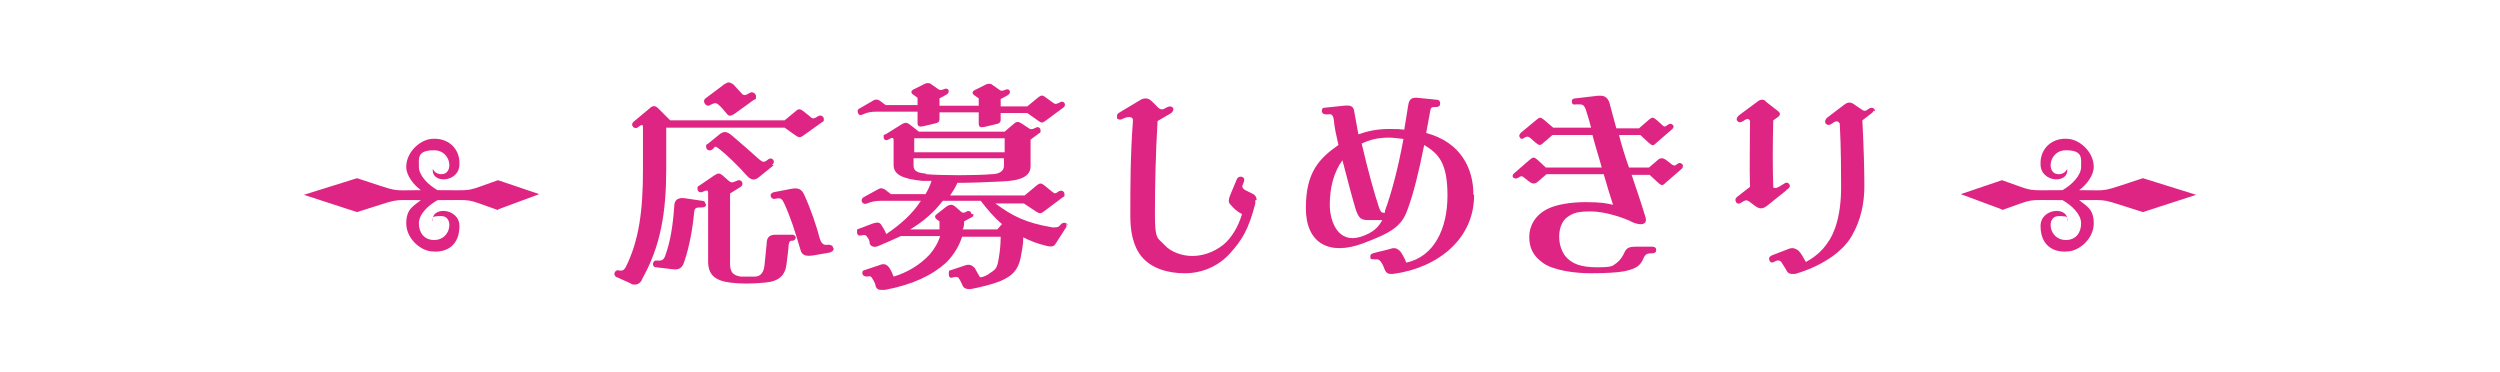 <?xml version="1.0" encoding="UTF-8"?>
<svg id="_テキスト" data-name=" テキスト" xmlns="http://www.w3.org/2000/svg" version="1.1" viewBox="0 0 376 56">
  <defs>
    <style>
      .cls-1 {
        fill: #df2584;
        stroke-width: 0px;
      }
    </style>
  </defs>
  <g>
    <path class="cls-1" d="M96.6,42c-.3.6-.7.8-1.1.8s-.4,0-.7-.2l-2-.9c-.2,0-.4-.3-.4-.5,0-.3.3-.7.8-.5.4,0,.6,0,.9-.5,2-4,2.6-8.5,2.6-14.6v-6.5c0-.4-.2-.4-.7,0-.6.5-1.3-.3-.7-.8l2.4-2c.4-.4.8-.5,1.3,0l1.8,1.8h17.2l1.7-1.4c.4-.4.7-.3,1.1,0l1,.8c.4.4.6.4,1.2,0,.4-.3.9,0,.9.4s0,.3-.3.5l-2.8,2c-.4.3-.7.3-1.1,0l-1.7-1.2h-17.8v6.1c0,6.6-.8,11.7-3.7,16.8h.1ZM106.2,30.7c0,.3-.2.5-.6.5-.9,0-1.1,0-1.2.7-.2,2.3-.7,5.2-1.5,7.5-.3,1-.9,1.2-1.7,1.1l-2.5-.3c-.4,0-.5-.3-.5-.5s.2-.6.6-.5c.7,0,.9,0,1.2-.6.8-2.1,1.2-4.6,1.4-7.5,0-.9.4-1.4,1.5-1.3l2.7.4c.4,0,.5.3.5.5h0ZM119.7,35.7c0,.2-.2.5-.5.5s-.5,0-.6.7c0,.7-.2,1.7-.3,2.8-.2,1.7-1.1,2.6-3.2,2.8s-3.8.2-5.3,0c-2.3-.3-3.3-1.2-3.3-3.2v-10.2c0-.4,0-.6-.7-.3-.5.3-.9,0-.9-.4s0-.3.3-.5l2.2-1.5c.6-.4.8-.4,1.3,0l.9.8c.4.3.5.3,1.2,0,.7-.4,1.2.5.6.9l-1.6,1v10.5c0,1.2.3,1.8,1.6,2h2.1c.9,0,1.4-.6,1.5-1.9l.3-3c0-1.1.5-1.4,1.4-1.4h2.5c.3,0,.5.3.5.5h0ZM106.1,14.8l2.8-2.1c.3-.2.5-.3.7-.3s.4.1.7.3c.4.4.8.9,1.2,1.3.3.4.6.4,1.2,0,.4-.3,1,0,1,.5s0,.4-.3.5l-2.9,2.1c-.6.4-.9.4-1.2,0-.4-.5-.9-1.1-1.3-1.4-.4-.3-.6-.2-1.2.1-.5.4-1.3-.5-.7-1h0ZM116.3,24.9l-2.1,1.7c-.7.6-1.2.5-1.8-.1-1.4-1.6-3.1-3.2-4.1-4s-.7-.3-1.2,0c-.4.3-.9,0-.9-.4s0-.3.3-.5l1.6-1.3c.7-.6,1.2-.6,2,.1,1.4,1.2,2.8,2.4,4,3.5.6.5.8.6,1.4.1s1.3.3.6.8h.2ZM125.4,37.4c0,.2-.2.5-.7.6l-2.3.4c-1.2.2-1.8,0-2-.8-.8-2.7-1.4-4.7-2.5-7.1-.3-.6-.5-.8-1.3-.6-.4.1-.7-.2-.7-.5s.2-.4.5-.5l2.6-.5c1-.2,1.6,0,2,1,1,2.2,1.8,4.6,2.3,6.5.3.9.7,1,1.3.9.4,0,.7.2.7.5h0Z"/>
    <path class="cls-1" d="M160.4,33.7c0,0,0,.3,0,.4l-1.6,2.5c-.3.5-.6.6-1.7.3-1.2-.3-2.2-.7-3.2-1.2,0,1.1-.2,2-.4,3.1-.4,1.8-1.2,2.7-3.1,3.5-1.3.5-2.6.8-4,1.1-.9.2-1.4,0-1.6-.4-.2-.4-.3-.7-.5-1-.2-.4-.4-.4-.9-.3-.5.2-.7,0-.7-.5s0-.5.4-.6l2.1-.7c.6-.2,1,0,1.4.4.2.4.5.9.8,1.4.5,0,1.1-.3,1.6-.7.8-.5,1-.8,1.2-2.1.2-1.1.3-2.2.3-3.3h-5.8c-.4,1.3-1.2,2.7-2.4,3.9-2.1,1.9-5,3.3-9.2,4.1h-.6c-.5,0-.6-.2-.8-.5,0-.4-.3-.9-.5-1.2-.2-.4-.4-.4-.8-.3-.4,0-.7-.2-.7-.5s0-.4.4-.5l2.1-.7c.7-.3,1.1-.2,1.5.3.3.4.5.9.7,1.4,2-.6,3.9-1.7,5.4-3.3.7-.8,1.3-1.8,1.6-2.8h-5.9c-1.1.5-2.2,1-3.4,1.5-.7.3-1.2,0-1.3-.4,0-.5-.2-.7-.4-1-.2-.3-.4-.3-.8-.2s-.7,0-.7-.5,0-.4.3-.5l2.1-.8c.7-.2,1-.2,1.3.3.2.3.5.8.7,1.3,2.1-1.4,4-3.1,5.2-5h-6c-.7,0-1.4.1-2.1.4s-1.2-.6-.4-1l2-1.1c.5-.3.7-.2,1.1,0l.9.7h5.2c.4-.7.7-1.3.9-2h-1.4c-2.9-.3-4.3-.9-4.3-2.4v-3.7c0-.4-.2-.5-.8-.1-.4.2-.7,0-.7-.4s0-.3.3-.4l2.4-1.5c.5-.3.8-.3,1.2,0l1.4,1.1h12.9l1.4-1.2c.5-.4.7-.3,1.2,0l.9.6c.4.3.6.3,1.2,0,.3-.2.7,0,.7.4s0,.3-.3.5l-1.2.9v4c0,1.6-1.6,2.2-4.5,2.3-2.2.1-4.4.2-6.5.2-.3.7-.7,1.3-1.1,1.9h11.2l1.8-1.5c.5-.4.7-.4,1.2,0l1.1.9c.4.3.5.4,1,0,.5-.3.9,0,.9.4s0,.3-.3.5l-2.8,2.1c-.5.4-.7.3-1.2,0l-1.8-1.2h-4.3c2.6,1.9,4.5,2.9,8.6,3.6.7,0,.9,0,1.2-.4.4-.5,1.1-.3,1.1.2v-.3ZM129,16.8c0-.2,0-.4.3-.5l1.9-1.1c.4-.3.8-.3,1.2,0l.8.6h4.8v-1.1l-.7-.5c-.3-.2-.3-.5,0-.7l1.8-.9c.2-.1.4-.1.5-.1s.3,0,.5.2l1,.7c.3.2.4.2.9,0,.6-.3,1,.4.4.8l-1.1.6v1.1h5.9v-1.1l-.7-.5c-.3-.2-.3-.5,0-.7l1.8-.9c.2-.1.4-.1.5-.1s.3,0,.5.2l1,.7c.3.2.4.2.9,0,.6-.3,1,.4.4.8l-1.1.6v1.1h4l1.7-1.4c.4-.3.6-.3,1,0l1.1.8c.4.3.5.3,1.1,0,.6-.4,1.1.4.5.8l-2.7,2c-.4.3-.6.3-1,0l-1.7-1.2h-4v1c0,.4-.2.6-.8.7l-1.7.4c-.5.1-.8,0-.8-.5v-1.7h-5.9v1c0,.4-.2.6-.8.7l-1.7.4c-.5.1-.8,0-.8-.5v-1.7h-6.3c-.6,0-1.3.1-1.9.4s-.8-.1-.8-.5h0ZM146.4,32.2c0,.2,0,.4-.3.5l-1.1.6c0,.4,0,.8-.2,1.2h5.2l.7-.8c-1.2-1-2.2-2.2-3.2-3.5h-5.7c-1.3,1.7-2.9,3.1-4.9,4.3h4.4c0-.5,0-.9,0-1.2l-.4-.3c-.4-.3-.3-.6,0-.8l1.4-1.1c.6-.4.9-.4,1.4,0l.8.7c.3.3.6.2.9,0,.4-.2.7.1.7.4h.2ZM137.5,20.8v2.1h13.6v-2.1h-13.6ZM139.3,26.2c2.4.2,7.5.2,9.8,0,1.1,0,1.9-.4,1.9-1.3v-1.1h-13.6v1.1c0,.9.7,1.1,1.8,1.2h0Z"/>
    <path class="cls-1" d="M188.8,30.2v.4c-1,3.9-2,5.5-3.8,7.5s-4.3,3-6.8,3-5-.7-6.5-2.5c-1.3-1.6-1.7-3.8-1.7-6.1,0-4.4,0-9.2.4-14.4,0-.6-.7-.6-1.4-.3-.5.3-.8.2-1,0v-.3c0-.2,0-.4.4-.6l3-1.8c.3-.2.6-.3.9-.3s.6.1,1,.5l.8.8c.5.5.8.4,1.3.1.5-.3.8-.2,1,0s0,.7-.4.9l-1.9,1.1c-.3,5-.4,10-.4,14s.4,3.5,1.5,4.7c.9,1,2.6,1.6,4.1,1.6s3.2-.5,4.7-1.7c1.2-1,2.2-2.6,2.8-4.6-.8-.4-1.3-.9-1.8-1.5-.3-.3-.2-.8,0-1.3l1-2.4c.1-.3.4-.5.8-.4.3.1.4.3.3.7l-.2.5c-.2.5.1.7,1.4,1.3.5.2.7.6.7,1h-.2Z"/>
    <path class="cls-1" d="M221.7,29.4c0,6.5-5.4,10.9-12.2,11.8h-.3c-.6,0-.8-.3-1-.8-.4-1.1-.8-1.4-1.1-1.4h-.4c-.4,0-.6,0-.6-.3s0-.5.4-.6c.6-.2,2.1-.5,2.7-.7.6-.2,1,0,1.4.4.3.4.7,1.1.9,1.7,4.2-.9,6.2-5.1,6.2-10.1s-1.4-6.3-3.5-7.6c-.8,4-1.6,7.3-2.5,9.7-.9,2.6-2.5,3.5-6.7,5.1-5.1,1.9-8.6,0-8.6-5.3s1.9-7.4,4.9-9.5c-.3-1.3-.6-2.6-.7-3.8-.1-.8-.5-.9-.8-.8h-.4c-.4,0-.5-.2-.6-.4,0-.2,0-.6.4-.6l2.9-.3c1-.1,1.5,0,1.6,1,.2,1.1.4,2.2.6,3.3,1.4-.5,2.9-.8,4.5-.8s1.4,0,2.4.1c.2-1.2.4-2.4.6-3.7.1-.7.4-1.1,1.1-1.1h.2l3,.3c.4,0,.5.3.5.6s-.2.5-.6.5h-.2c-.4,0-.6,0-.7.6l-.6,3.3c5.2,1.4,7.1,5.3,7.1,9.3h.1ZM207.9,33.1h-2c-1.2,0-1.5-.2-2-1.6-.4-1.3-1.2-4.3-2-7.4-1.3,1.8-1.9,4.1-1.9,6.7s1.3,5.9,4.7,4.8c1.8-.6,2.6-1.4,3.2-2.5ZM211.1,20.9c-.9-.1-1.6-.2-2.2-.2-1.6,0-2.9.3-4.1.9.9,3.9,1.9,7.5,2.6,9.6.2.5.3.8.7.8h.2v-.3c1-2.7,2-6.5,2.8-10.9h0Z"/>
    <path class="cls-1" d="M253.1,25c0,.1,0,.3-.3.5l-2.3,2c-.5.5-.6.4-1.1,0l-1.3-1.2h-2.7c.7,2.1,1.4,4.1,2,6.1.2.5.2.9,0,1.1-.3.3-.8.3-1.7,0-1.5-.8-4.4-1.7-6.4-1.7s-2.6.2-3.5.8-1.3,1.8-1.3,3,.4,2.2.9,2.9c1,1.2,2.4,1.7,4.8,1.7s2.3-.2,3-.7c.5-.4.9-1,1.2-1.7.3-.5.6-.7,1.7-.7h2.4c.4,0,.6.2.6.5s-.2.5-.6.5c-.6,0-1,0-1.3.7-.5,1.2-1.1,1.6-2.9,2-1.1.2-2.9.3-5.1.3s-5.6-.4-7.2-1.6c-1.5-1.1-2-2.3-2-3.9s.9-3.3,2.8-4.2c1.2-.6,3.3-1,5.7-1s3.2.2,4.1.4c-.5-1.5-.9-2.9-1.4-4.6h-8.6l-1.4,1.2q-.5.4-1.1,0l-.9-.7c-.3-.3-.5-.2-.8,0s-.6.2-.8,0c0,0-.1-.1-.1-.2s0-.3.3-.5l2.3-2c.5-.4.6-.4,1.1,0l1.3,1.2h8.4c-.4-1.5-.9-3-1.4-4.9h-6l-1.4,1.2c-.4.4-.6.4-1.1,0l-.9-.8c-.3-.2-.5-.2-.8,0s-.5.3-.7,0-.1-.4.1-.7l2.4-2c.5-.4.6-.4,1.1,0l1.4,1.2h5.7c-.2-.8-.4-1.5-.7-2.4-.2-.8-.5-1.1-.9-1.1h-.7c-.4.1-.6-.1-.6-.4s.1-.5.5-.5l3.4-.4h.5c.6,0,1.1.4,1.3,1.2.3,1.1.6,2.3,1,3.7h3.4l1.5-1.3c.5-.4.6-.4,1.1,0l.9.8c.3.3.4.3.8,0,.3-.2.5-.3.8,0,.2.2.1.5-.2.7l-2.3,2c-.5.5-.6.4-1.1,0l-1.3-1.2h-3.2c.4,1.6.9,3.2,1.5,4.9h3l1.4-1.2q.5-.4,1.1,0l.9.7c.3.2.5.3.8,0,.3-.2.5-.3.8,0s.1.1.1.2v.2Z"/>
    <path class="cls-1" d="M268.7,28.6l-3,2.4c-.7.5-1.1.4-1.7,0l-.8-.6c-.5-.4-.7-.3-1.2,0-.4.3-.7.3-.9,0,0-.1-.1-.2-.1-.3,0-.2.1-.4.4-.6l1.8-1.4c-.1-2.8,0-6.1,0-9.9-.2-.5-.6-.3-1,0-.5.3-.7.2-.9,0s-.1-.6.3-.9l2.7-2c.2-.2.5-.3.7-.3s.4,0,.6.3l1.8,1.4c.4.3.4.6,0,.9l-.7.5c-.1,3.8-.1,7.2,0,10.1.4.2.7,0,1.5-.5.4-.3.7-.3.9,0s.1.5-.3.8h-.1ZM281.8,16.5c0,.2-.1.4-.4.6l-1.3,1c.2,3.8.3,7.4.3,9.9s-.5,5.1-1.9,7.5c-1.5,2.6-4.8,4.6-8.5,5.7h-.5c-.4,0-.7-.2-.9-.7-.2-.3-.5-.8-.7-1.1-.3-.3-.6-.3-1.1,0-.4.2-.6,0-.7-.3-.1-.3,0-.5.4-.7l2.6-1c.6-.2,1,0,1.4.3.4.4.7,1,1.1,1.7,1.9-1,3.5-2.6,4.4-5.1.7-2,.9-4.2.9-6.1s0-5.9-.2-9.6c-.3-.6-.8-.3-1.2,0s-.7.2-.9,0c-.2-.3-.1-.6.2-.9l2.5-1.9c.6-.5,1.1-.5,1.7,0l.9.6c.5.4.7.3,1.1,0,.4-.3.7-.2.9,0,0,0,.1.2.1.3h-.2Z"/>
  </g>
  <g>
    <path class="cls-1" d="M301.1,31.6c5.2-1.8,3.2-1.5,9.1-1.5,1.4.8,2.8,2.1,2.8,3.5s-.8,2.5-2.3,2.5c-2.6,0-3-3.6-1.1-3.6s1.1.3,1.3.8c.4-2.3-4-2.1-4,.7s1.8,4.1,4.3,3.8c1.7-.2,3.7-2,3.7-4.2s-1.1-2.6-2.2-3.5c4.9,0,2.8-.3,9.6,1.8l8-2.6-8-2.5c-6.8,2.2-4.7,1.8-9.6,1.8,1.1-.8,2.2-2.2,2.2-3.5,0-2.2-2-4-3.7-4.2-2.5-.3-4.4,1.4-4.3,3.8,0,2.8,4.3,3,4,.7-.2.5-.7.8-1.3.8-1.9,0-1.5-3.6,1.1-3.6s2.3,1.2,2.3,2.5-1.4,2.7-2.8,3.5c-5.9,0-3.9.3-9.1-1.5l-6.2,2.1,6.2,2.3h0Z"/>
    <path class="cls-1" d="M74.9,31.6c-5.2-1.8-3.2-1.5-9.1-1.5-1.4.8-2.8,2.1-2.8,3.5s.8,2.5,2.3,2.5c2.6,0,3-3.6,1.1-3.6s-1.1.3-1.3.8c-.4-2.3,4-2.1,4,.7s-1.8,4.1-4.3,3.8c-1.7-.2-3.7-2-3.7-4.2s1.1-2.6,2.2-3.5c-4.9,0-2.8-.3-9.6,1.8l-8-2.6,8-2.5c6.8,2.2,4.7,1.8,9.6,1.8-1.1-.8-2.2-2.2-2.2-3.5,0-2.2,2-4,3.7-4.2,2.5-.3,4.4,1.4,4.3,3.8,0,2.8-4.3,3-4,.7.2.5.7.8,1.3.8,1.9,0,1.5-3.6-1.1-3.6s-2.3,1.2-2.3,2.5,1.4,2.7,2.8,3.5c5.9,0,3.9.3,9.1-1.5l6.2,2.1-6.2,2.3h0Z"/>
  </g>
</svg>